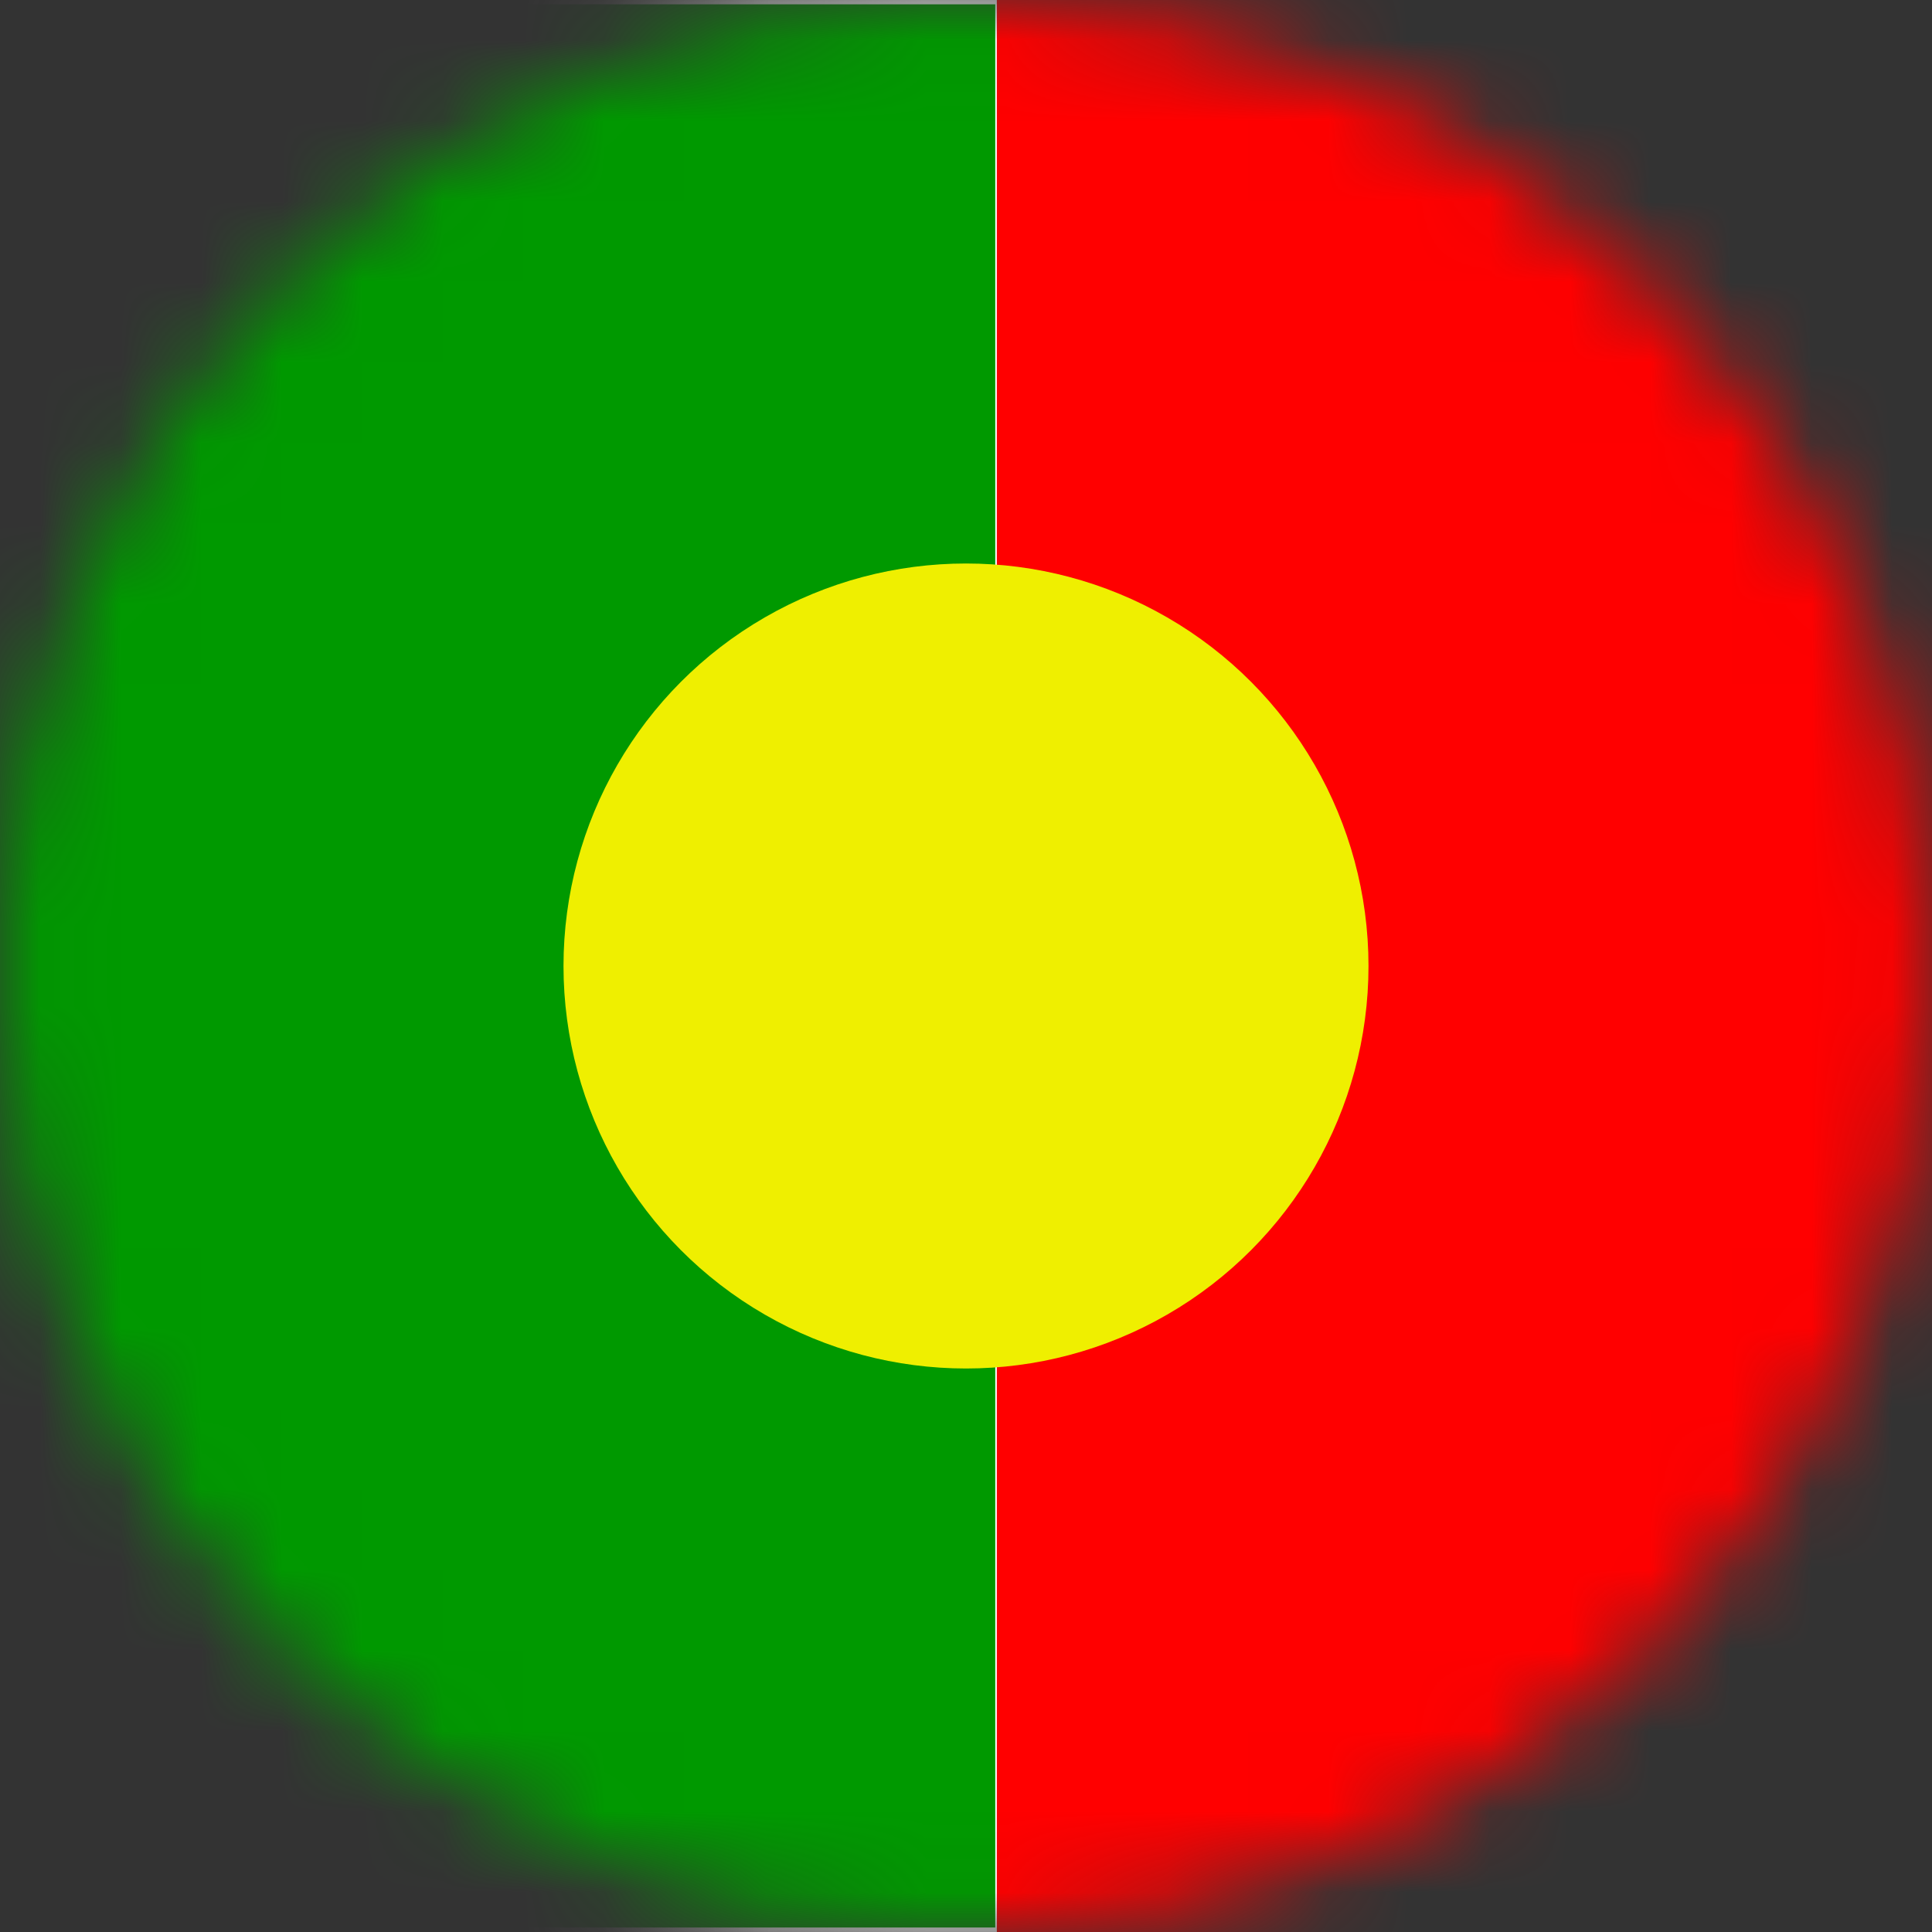 <svg width="24" height="24" viewBox="0 0 24 24" fill="none" xmlns="http://www.w3.org/2000/svg">
<rect x="0" y="0" width="24" height="24" fill="#333333" stroke="none"/>
<mask id="mask0" mask-type="alpha" maskUnits="userSpaceOnUse" x="0" y="0" width="24" height="24">
<circle cx="12" cy="12" r="12" fill="white"/>
</mask>
<g mask="url(#mask0)">
<g clip-path="url(#clip0)">
<path d="M12.415 0.002H-1.996V23.996H12.415V0.002Z" fill="#009900" stroke="url(#paint0_linear)" stroke-width="0.103"/>
<path d="M34 0H12.383V24H34V0Z" fill="#FF0000"/>
<circle cx="12" cy="12" r="5" fill="#EFEF00"/>
</g>
</g>
<defs>
<linearGradient id="paint0_linear" x1="-5.75" y1="-0.001" x2="9.628" y2="-0.001" gradientUnits="userSpaceOnUse">
<stop/>
<stop offset="1" stop-color="white"/>
</linearGradient>
<clipPath id="clip0">
<rect width="32" height="24" fill="white"/>
</clipPath>
</defs>
</svg>
